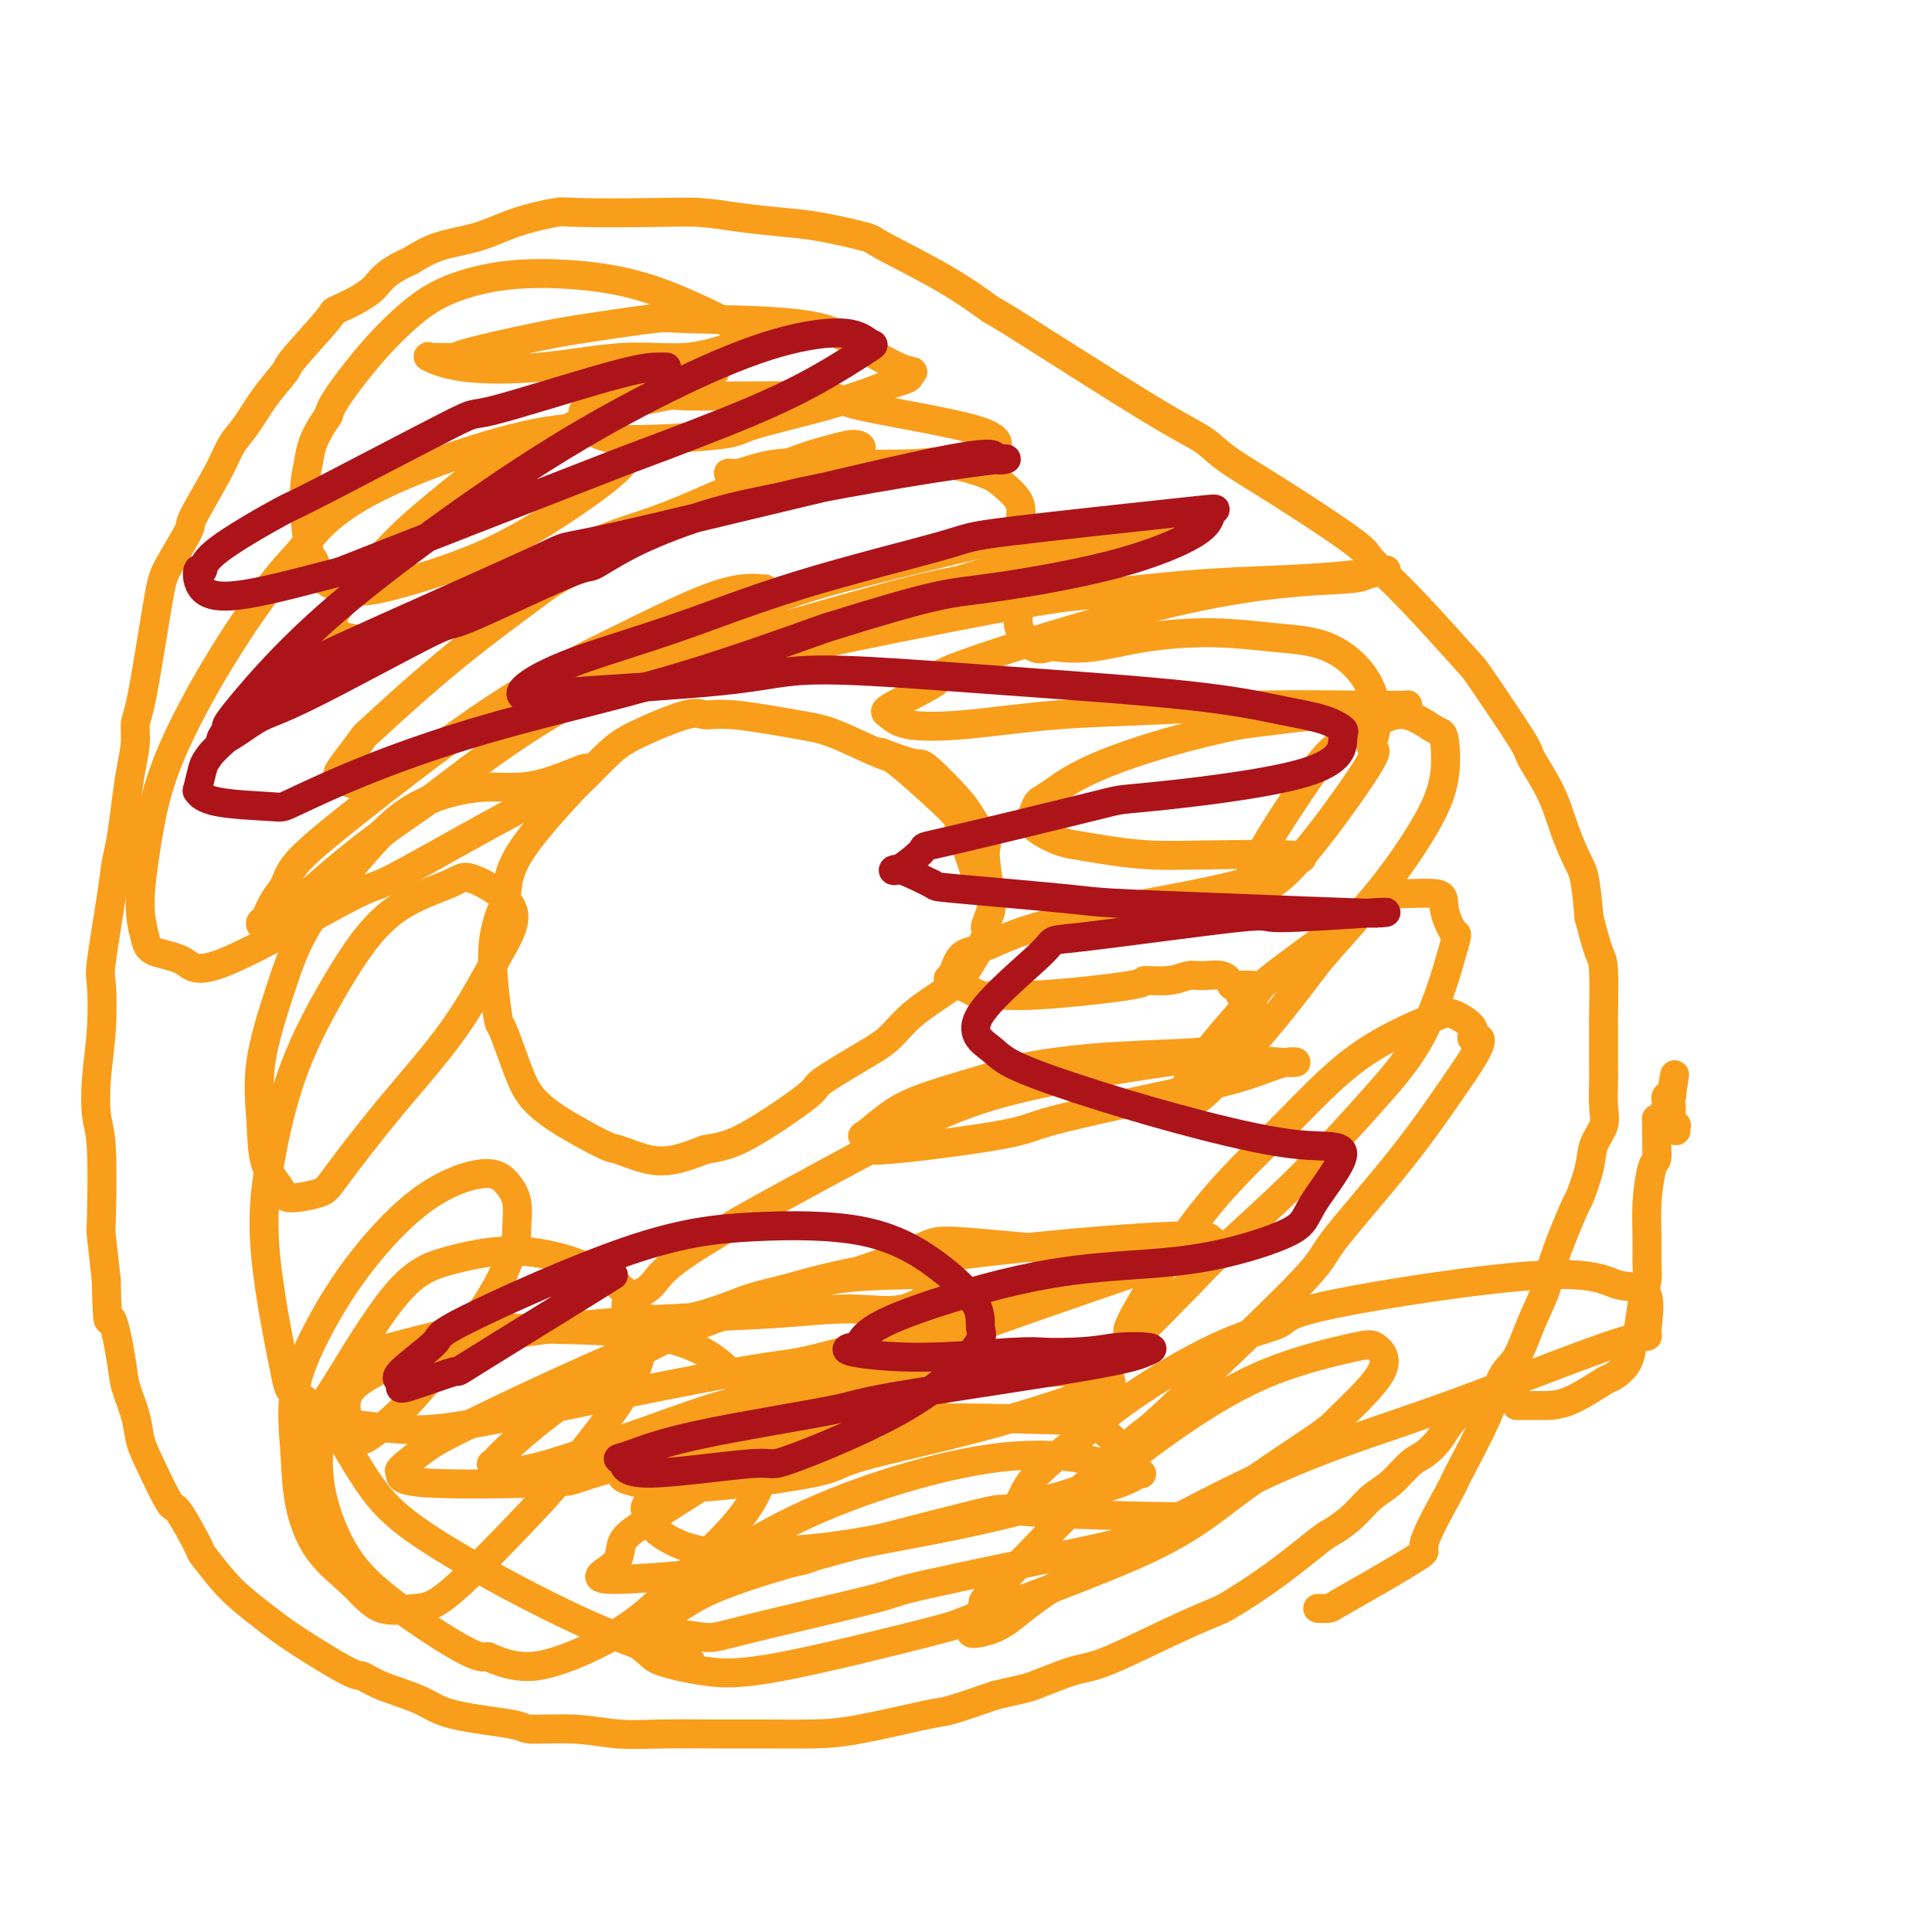 <svg viewBox='0 0 400 400' version='1.1' xmlns='http://www.w3.org/2000/svg' xmlns:xlink='http://www.w3.org/1999/xlink'><g fill='none' stroke='#F99E1B' stroke-width='6' stroke-linecap='round' stroke-linejoin='round'><path d='M314,291c0.001,0.000 0.001,0.000 0,0c-0.001,-0.000 -0.004,-0.000 0,0c0.004,0.000 0.013,0.000 0,0c-0.013,-0.000 -0.049,-0.001 0,0c0.049,0.001 0.182,0.002 1,0c0.818,-0.002 2.321,-0.008 4,0c1.679,0.008 3.535,0.030 6,-1c2.465,-1.030 5.539,-3.112 7,-4c1.461,-0.888 1.308,-0.582 2,-1c0.692,-0.418 2.228,-1.561 3,-3c0.772,-1.439 0.781,-3.173 1,-4c0.219,-0.827 0.647,-0.747 1,-2c0.353,-1.253 0.630,-3.840 1,-6c0.370,-2.160 0.834,-3.892 1,-5c0.166,-1.108 0.034,-1.591 0,-3c-0.034,-1.409 0.029,-3.743 0,-6c-0.029,-2.257 -0.151,-4.438 0,-7c0.151,-2.562 0.576,-5.505 1,-7c0.424,-1.495 0.849,-1.541 1,-2c0.151,-0.459 0.030,-1.331 0,-3c-0.030,-1.669 0.031,-4.135 0,-5c-0.031,-0.865 -0.153,-0.131 0,0c0.153,0.131 0.581,-0.343 1,-1c0.419,-0.657 0.830,-1.496 1,-2c0.170,-0.504 0.098,-0.671 0,-1c-0.098,-0.329 -0.222,-0.820 0,-1c0.222,-0.180 0.791,-0.048 1,0c0.209,0.048 0.060,0.014 0,0c-0.060,-0.014 -0.030,-0.007 0,0'/><path d='M346,227c1.392,-8.618 0.373,-2.664 0,0c-0.373,2.664 -0.101,2.037 0,2c0.101,-0.037 0.031,0.516 0,1c-0.031,0.484 -0.022,0.899 0,1c0.022,0.101 0.059,-0.113 0,0c-0.059,0.113 -0.212,0.552 0,1c0.212,0.448 0.789,0.905 1,1c0.211,0.095 0.057,-0.170 0,0c-0.057,0.170 -0.015,0.777 0,1c0.015,0.223 0.004,0.064 0,0c-0.004,-0.064 -0.002,-0.032 0,0'/><path d='M273,333c0.004,0.000 0.008,0.000 0,0c-0.008,-0.000 -0.027,-0.001 0,0c0.027,0.001 0.100,0.005 0,0c-0.100,-0.005 -0.375,-0.020 0,0c0.375,0.020 1.398,0.074 2,0c0.602,-0.074 0.782,-0.277 2,-1c1.218,-0.723 3.473,-1.967 7,-4c3.527,-2.033 8.324,-4.856 10,-6c1.676,-1.144 0.230,-0.610 1,-3c0.770,-2.390 3.756,-7.704 5,-10c1.244,-2.296 0.744,-1.574 2,-4c1.256,-2.426 4.266,-7.999 6,-12c1.734,-4.001 2.191,-6.430 3,-8c0.809,-1.570 1.968,-2.282 3,-4c1.032,-1.718 1.935,-4.441 3,-7c1.065,-2.559 2.293,-4.953 3,-7c0.707,-2.047 0.895,-3.748 2,-7c1.105,-3.252 3.127,-8.057 4,-10c0.873,-1.943 0.598,-1.025 1,-2c0.402,-0.975 1.481,-3.844 2,-6c0.519,-2.156 0.479,-3.600 1,-5c0.521,-1.400 1.604,-2.756 2,-4c0.396,-1.244 0.106,-2.378 0,-4c-0.106,-1.622 -0.028,-3.734 0,-5c0.028,-1.266 0.005,-1.686 0,-4c-0.005,-2.314 0.007,-6.521 0,-8c-0.007,-1.479 -0.033,-0.232 0,-2c0.033,-1.768 0.124,-6.553 0,-9c-0.124,-2.447 -0.464,-2.556 -1,-4c-0.536,-1.444 -1.268,-4.222 -2,-7'/><path d='M329,190c-0.766,-8.819 -1.182,-9.368 -2,-11c-0.818,-1.632 -2.037,-4.347 -3,-7c-0.963,-2.653 -1.668,-5.244 -3,-8c-1.332,-2.756 -3.291,-5.676 -4,-7c-0.709,-1.324 -0.170,-1.051 -2,-4c-1.830,-2.949 -6.030,-9.119 -8,-12c-1.970,-2.881 -1.709,-2.474 -4,-5c-2.291,-2.526 -7.134,-7.985 -11,-12c-3.866,-4.015 -6.755,-6.587 -8,-8c-1.245,-1.413 -0.846,-1.667 -4,-4c-3.154,-2.333 -9.860,-6.747 -15,-10c-5.140,-3.253 -8.713,-5.347 -11,-7c-2.287,-1.653 -3.289,-2.865 -5,-4c-1.711,-1.135 -4.130,-2.192 -12,-7c-7.870,-4.808 -21.191,-13.367 -27,-17c-5.809,-3.633 -4.106,-2.339 -5,-3c-0.894,-0.661 -4.384,-3.276 -9,-6c-4.616,-2.724 -10.357,-5.556 -13,-7c-2.643,-1.444 -2.189,-1.501 -4,-2c-1.811,-0.499 -5.888,-1.440 -9,-2c-3.112,-0.560 -5.258,-0.738 -8,-1c-2.742,-0.262 -6.081,-0.607 -9,-1c-2.919,-0.393 -5.419,-0.832 -8,-1c-2.581,-0.168 -5.243,-0.063 -10,0c-4.757,0.063 -11.608,0.085 -15,0c-3.392,-0.085 -3.326,-0.277 -5,0c-1.674,0.277 -5.088,1.023 -8,2c-2.912,0.977 -5.323,2.186 -8,3c-2.677,0.814 -5.622,1.233 -8,2c-2.378,0.767 -4.189,1.884 -6,3'/><path d='M85,54c-6.032,2.663 -6.110,4.321 -8,6c-1.890,1.679 -5.590,3.378 -7,4c-1.410,0.622 -0.530,0.169 -2,2c-1.470,1.831 -5.289,5.948 -7,8c-1.711,2.052 -1.312,2.038 -2,3c-0.688,0.962 -2.462,2.899 -4,5c-1.538,2.101 -2.839,4.364 -4,6c-1.161,1.636 -2.181,2.643 -3,4c-0.819,1.357 -1.437,3.063 -3,6c-1.563,2.937 -4.071,7.105 -5,9c-0.929,1.895 -0.280,1.515 -1,3c-0.720,1.485 -2.810,4.833 -4,7c-1.190,2.167 -1.481,3.151 -2,6c-0.519,2.849 -1.266,7.561 -2,12c-0.734,4.439 -1.453,8.603 -2,11c-0.547,2.397 -0.920,3.025 -1,4c-0.080,0.975 0.133,2.297 0,4c-0.133,1.703 -0.612,3.787 -1,6c-0.388,2.213 -0.686,4.554 -1,7c-0.314,2.446 -0.645,4.996 -1,7c-0.355,2.004 -0.735,3.463 -1,5c-0.265,1.537 -0.414,3.153 -1,7c-0.586,3.847 -1.608,9.926 -2,13c-0.392,3.074 -0.154,3.144 0,5c0.154,1.856 0.224,5.497 0,9c-0.224,3.503 -0.740,6.869 -1,10c-0.260,3.131 -0.263,6.027 0,8c0.263,1.973 0.792,3.024 1,7c0.208,3.976 0.094,10.878 0,14c-0.094,3.122 -0.170,2.463 0,4c0.170,1.537 0.585,5.268 1,9'/><path d='M22,265c0.268,11.613 0.439,7.646 1,8c0.561,0.354 1.513,5.030 2,8c0.487,2.970 0.509,4.234 1,6c0.491,1.766 1.452,4.036 2,6c0.548,1.964 0.684,3.624 1,5c0.316,1.376 0.814,2.470 2,5c1.186,2.530 3.062,6.497 4,8c0.938,1.503 0.938,0.540 2,2c1.062,1.460 3.185,5.341 4,7c0.815,1.659 0.323,1.095 1,2c0.677,0.905 2.525,3.280 4,5c1.475,1.720 2.579,2.785 4,4c1.421,1.215 3.159,2.579 5,4c1.841,1.421 3.784,2.897 7,5c3.216,2.103 7.706,4.832 10,6c2.294,1.168 2.391,0.775 3,1c0.609,0.225 1.729,1.070 4,2c2.271,0.930 5.693,1.947 8,3c2.307,1.053 3.499,2.142 7,3c3.501,0.858 9.309,1.484 12,2c2.691,0.516 2.264,0.923 4,1c1.736,0.077 5.636,-0.176 9,0c3.364,0.176 6.193,0.779 9,1c2.807,0.221 5.592,0.058 9,0c3.408,-0.058 7.439,-0.012 11,0c3.561,0.012 6.654,-0.009 10,0c3.346,0.009 6.946,0.046 10,0c3.054,-0.046 5.561,-0.177 10,-1c4.439,-0.823 10.811,-2.337 14,-3c3.189,-0.663 3.197,-0.475 5,-1c1.803,-0.525 5.402,-1.762 9,-3'/><path d='M206,351c5.725,-1.365 6.038,-1.276 8,-2c1.962,-0.724 5.574,-2.260 8,-3c2.426,-0.740 3.667,-0.683 7,-2c3.333,-1.317 8.760,-4.006 13,-6c4.240,-1.994 7.294,-3.292 9,-4c1.706,-0.708 2.063,-0.824 4,-2c1.937,-1.176 5.456,-3.410 9,-6c3.544,-2.590 7.115,-5.535 9,-7c1.885,-1.465 2.083,-1.450 3,-2c0.917,-0.550 2.552,-1.665 4,-3c1.448,-1.335 2.710,-2.888 4,-4c1.290,-1.112 2.610,-1.781 4,-3c1.390,-1.219 2.850,-2.987 4,-4c1.150,-1.013 1.990,-1.270 3,-2c1.010,-0.730 2.191,-1.933 3,-3c0.809,-1.067 1.248,-1.997 2,-3c0.752,-1.003 1.818,-2.078 3,-3c1.182,-0.922 2.481,-1.692 3,-2c0.519,-0.308 0.260,-0.154 0,0'/><path d='M202,181c-0.087,-0.254 -0.175,-0.507 0,0c0.175,0.507 0.611,1.775 0,0c-0.611,-1.775 -2.269,-6.591 -3,-9c-0.731,-2.409 -0.537,-2.410 -1,-3c-0.463,-0.590 -1.585,-1.767 -4,-4c-2.415,-2.233 -6.123,-5.520 -8,-7c-1.877,-1.480 -1.924,-1.152 -4,-2c-2.076,-0.848 -6.180,-2.872 -9,-4c-2.820,-1.128 -4.354,-1.362 -8,-2c-3.646,-0.638 -9.404,-1.681 -13,-2c-3.596,-0.319 -5.031,0.087 -6,0c-0.969,-0.087 -1.473,-0.667 -4,0c-2.527,0.667 -7.076,2.581 -10,4c-2.924,1.419 -4.223,2.344 -6,4c-1.777,1.656 -4.033,4.043 -5,5c-0.967,0.957 -0.646,0.484 -3,3c-2.354,2.516 -7.384,8.021 -10,12c-2.616,3.979 -2.819,6.433 -3,8c-0.181,1.567 -0.340,2.249 -1,4c-0.660,1.751 -1.819,4.572 -2,9c-0.181,4.428 0.617,10.465 1,13c0.383,2.535 0.352,1.570 1,3c0.648,1.430 1.977,5.257 3,8c1.023,2.743 1.742,4.402 3,6c1.258,1.598 3.055,3.133 6,5c2.945,1.867 7.038,4.064 9,5c1.962,0.936 1.794,0.612 3,1c1.206,0.388 3.786,1.489 6,2c2.214,0.511 4.061,0.432 6,0c1.939,-0.432 3.969,-1.216 6,-2'/><path d='M146,238c3.186,-0.534 5.153,-0.868 9,-3c3.847,-2.132 9.576,-6.060 12,-8c2.424,-1.940 1.545,-1.892 3,-3c1.455,-1.108 5.245,-3.373 8,-5c2.755,-1.627 4.477,-2.615 6,-4c1.523,-1.385 2.848,-3.167 5,-5c2.152,-1.833 5.130,-3.716 7,-5c1.870,-1.284 2.632,-1.970 4,-4c1.368,-2.030 3.343,-5.406 4,-7c0.657,-1.594 -0.003,-1.407 0,-2c0.003,-0.593 0.671,-1.965 1,-3c0.329,-1.035 0.321,-1.733 0,-4c-0.321,-2.267 -0.955,-6.104 -1,-8c-0.045,-1.896 0.498,-1.851 0,-3c-0.498,-1.149 -2.036,-3.492 -3,-5c-0.964,-1.508 -1.352,-2.180 -3,-4c-1.648,-1.820 -4.555,-4.787 -6,-6c-1.445,-1.213 -1.427,-0.673 -3,-1c-1.573,-0.327 -4.735,-1.522 -6,-2c-1.265,-0.478 -0.632,-0.239 0,0'/><path d='M148,77c0.009,-0.011 0.018,-0.022 0,0c-0.018,0.022 -0.064,0.077 0,0c0.064,-0.077 0.237,-0.285 -1,0c-1.237,0.285 -3.885,1.063 -7,2c-3.115,0.937 -6.696,2.031 -13,5c-6.304,2.969 -15.330,7.812 -20,10c-4.670,2.188 -4.985,1.720 -7,3c-2.015,1.280 -5.731,4.306 -9,7c-3.269,2.694 -6.091,5.054 -9,8c-2.909,2.946 -5.906,6.477 -8,9c-2.094,2.523 -3.286,4.038 -4,5c-0.714,0.962 -0.951,1.371 -1,2c-0.049,0.629 0.092,1.479 0,2c-0.092,0.521 -0.415,0.713 0,1c0.415,0.287 1.568,0.669 3,1c1.432,0.331 3.144,0.613 6,0c2.856,-0.613 6.858,-2.120 11,-4c4.142,-1.880 8.426,-4.134 13,-6c4.574,-1.866 9.437,-3.344 13,-5c3.563,-1.656 5.824,-3.491 9,-5c3.176,-1.509 7.267,-2.691 11,-4c3.733,-1.309 7.107,-2.746 10,-4c2.893,-1.254 5.306,-2.326 10,-4c4.694,-1.674 11.668,-3.950 15,-5c3.332,-1.050 3.021,-0.875 4,-1c0.979,-0.125 3.249,-0.550 4,-1c0.751,-0.450 -0.015,-0.925 -1,-1c-0.985,-0.075 -2.188,0.249 -5,1c-2.812,0.751 -7.232,1.929 -16,6c-8.768,4.071 -21.884,11.036 -35,18'/><path d='M121,117c-6.898,3.573 -6.642,3.506 -10,6c-3.358,2.494 -10.329,7.550 -17,13c-6.671,5.450 -13.041,11.292 -16,14c-2.959,2.708 -2.507,2.280 -3,3c-0.493,0.720 -1.932,2.588 -3,4c-1.068,1.412 -1.765,2.367 -2,3c-0.235,0.633 -0.007,0.942 0,1c0.007,0.058 -0.208,-0.135 0,0c0.208,0.135 0.837,0.599 2,1c1.163,0.401 2.859,0.740 5,0c2.141,-0.740 4.727,-2.558 9,-5c4.273,-2.442 10.233,-5.507 13,-7c2.767,-1.493 2.341,-1.415 7,-4c4.659,-2.585 14.403,-7.834 21,-11c6.597,-3.166 10.046,-4.250 12,-5c1.954,-0.750 2.413,-1.168 5,-2c2.587,-0.832 7.300,-2.078 9,-3c1.700,-0.922 0.385,-1.518 1,-2c0.615,-0.482 3.160,-0.849 4,-1c0.840,-0.151 -0.026,-0.085 0,0c0.026,0.085 0.943,0.190 0,0c-0.943,-0.190 -3.747,-0.676 -9,1c-5.253,1.676 -12.955,5.515 -18,8c-5.045,2.485 -7.432,3.616 -12,6c-4.568,2.384 -11.317,6.021 -20,12c-8.683,5.979 -19.299,14.300 -24,18c-4.701,3.700 -3.486,2.779 -5,4c-1.514,1.221 -5.756,4.585 -8,7c-2.244,2.415 -2.489,3.881 -3,5c-0.511,1.119 -1.289,1.891 -2,3c-0.711,1.109 -1.356,2.554 -2,4'/><path d='M55,190c-1.312,2.083 -1.093,1.292 -1,1c0.093,-0.292 0.059,-0.083 0,0c-0.059,0.083 -0.144,0.041 0,0c0.144,-0.041 0.515,-0.080 1,0c0.485,0.080 1.083,0.280 4,-2c2.917,-2.280 8.155,-7.039 13,-11c4.845,-3.961 9.299,-7.124 12,-9c2.701,-1.876 3.649,-2.465 7,-5c3.351,-2.535 9.104,-7.015 15,-11c5.896,-3.985 11.933,-7.476 18,-11c6.067,-3.524 12.163,-7.082 18,-10c5.837,-2.918 11.415,-5.198 16,-7c4.585,-1.802 8.177,-3.128 15,-5c6.823,-1.872 16.876,-4.291 24,-6c7.124,-1.709 11.320,-2.708 14,-3c2.680,-0.292 3.845,0.122 7,0c3.155,-0.122 8.299,-0.779 12,-1c3.701,-0.221 5.958,-0.006 8,0c2.042,0.006 3.869,-0.196 5,0c1.131,0.196 1.565,0.789 2,1c0.435,0.211 0.870,0.041 1,0c0.130,-0.041 -0.045,0.048 0,0c0.045,-0.048 0.311,-0.234 0,0c-0.311,0.234 -1.200,0.888 -8,2c-6.800,1.112 -19.511,2.681 -27,4c-7.489,1.319 -9.755,2.389 -12,3c-2.245,0.611 -4.469,0.763 -13,3c-8.531,2.237 -23.369,6.558 -32,9c-8.631,2.442 -11.054,3.004 -14,4c-2.946,0.996 -6.413,2.428 -8,3c-1.587,0.572 -1.293,0.286 -1,0'/><path d='M131,139c-8.335,2.480 -1.674,0.681 0,0c1.674,-0.681 -1.641,-0.242 1,0c2.641,0.242 11.236,0.287 15,0c3.764,-0.287 2.696,-0.907 11,-3c8.304,-2.093 25.979,-5.660 38,-8c12.021,-2.340 18.389,-3.453 22,-4c3.611,-0.547 4.465,-0.529 9,-1c4.535,-0.471 12.752,-1.430 20,-2c7.248,-0.570 13.526,-0.752 19,-1c5.474,-0.248 10.144,-0.561 14,-1c3.856,-0.439 6.898,-1.003 7,-1c0.102,0.003 -2.737,0.574 -4,1c-1.263,0.426 -0.949,0.706 -6,1c-5.051,0.294 -15.467,0.603 -31,4c-15.533,3.397 -36.183,9.884 -45,13c-8.817,3.116 -5.800,2.861 -7,4c-1.200,1.139 -6.618,3.671 -9,5c-2.382,1.329 -1.727,1.453 -1,2c0.727,0.547 1.526,1.516 4,2c2.474,0.484 6.624,0.484 12,0c5.376,-0.484 11.978,-1.450 19,-2c7.022,-0.550 14.463,-0.683 21,-1c6.537,-0.317 12.171,-0.818 20,-1c7.829,-0.182 17.853,-0.046 23,0c5.147,0.046 5.418,0.000 6,0c0.582,-0.000 1.476,0.044 2,0c0.524,-0.044 0.676,-0.177 0,0c-0.676,0.177 -2.182,0.663 -5,1c-2.818,0.337 -6.948,0.525 -12,1c-5.052,0.475 -11.026,1.238 -17,2'/><path d='M257,150c-10.671,2.093 -21.347,5.326 -28,8c-6.653,2.674 -9.283,4.790 -11,6c-1.717,1.210 -2.519,1.514 -3,2c-0.481,0.486 -0.639,1.152 -1,2c-0.361,0.848 -0.926,1.877 0,3c0.926,1.123 3.341,2.340 5,3c1.659,0.660 2.562,0.765 4,1c1.438,0.235 3.413,0.602 6,1c2.587,0.398 5.788,0.827 9,1c3.212,0.173 6.437,0.090 12,0c5.563,-0.090 13.465,-0.185 17,0c3.535,0.185 2.704,0.652 2,1c-0.704,0.348 -1.282,0.577 -2,1c-0.718,0.423 -1.575,1.041 -4,2c-2.425,0.959 -6.417,2.258 -15,4c-8.583,1.742 -21.755,3.928 -30,6c-8.245,2.072 -11.562,4.031 -14,5c-2.438,0.969 -3.999,0.949 -5,2c-1.001,1.051 -1.444,3.173 -2,4c-0.556,0.827 -1.225,0.359 0,1c1.225,0.641 4.345,2.392 6,3c1.655,0.608 1.846,0.073 3,0c1.154,-0.073 3.271,0.316 9,0c5.729,-0.316 15.070,-1.338 19,-2c3.930,-0.662 2.450,-0.963 3,-1c0.550,-0.037 3.131,0.192 5,0c1.869,-0.192 3.027,-0.804 4,-1c0.973,-0.196 1.762,0.024 3,0c1.238,-0.024 2.925,-0.293 4,0c1.075,0.293 1.537,1.146 2,2'/><path d='M255,204c8.396,-0.211 3.386,0.262 2,1c-1.386,0.738 0.851,1.742 2,3c1.149,1.258 1.210,2.770 1,4c-0.210,1.230 -0.693,2.178 -2,3c-1.307,0.822 -3.440,1.517 -5,2c-1.560,0.483 -2.548,0.754 -7,1c-4.452,0.246 -12.370,0.465 -19,1c-6.630,0.535 -11.974,1.384 -15,2c-3.026,0.616 -3.736,0.997 -7,2c-3.264,1.003 -9.084,2.629 -13,4c-3.916,1.371 -5.928,2.489 -8,4c-2.072,1.511 -4.205,3.415 -5,4c-0.795,0.585 -0.251,-0.148 0,0c0.251,0.148 0.208,1.176 0,2c-0.208,0.824 -0.583,1.442 5,1c5.583,-0.442 17.122,-1.944 23,-3c5.878,-1.056 6.094,-1.665 11,-3c4.906,-1.335 14.502,-3.394 22,-5c7.498,-1.606 12.899,-2.758 17,-4c4.101,-1.242 6.903,-2.574 9,-3c2.097,-0.426 3.489,0.053 1,0c-2.489,-0.053 -8.860,-0.639 -12,-1c-3.140,-0.361 -3.049,-0.499 -7,0c-3.951,0.499 -11.942,1.634 -20,3c-8.058,1.366 -16.182,2.962 -23,5c-6.818,2.038 -12.329,4.517 -21,9c-8.671,4.483 -20.500,10.969 -26,14c-5.500,3.031 -4.670,2.606 -7,4c-2.330,1.394 -7.820,4.606 -11,7c-3.180,2.394 -4.052,3.970 -5,5c-0.948,1.030 -1.974,1.515 -3,2'/><path d='M132,268c-4.224,3.129 -1.784,1.953 -1,2c0.784,0.047 -0.087,1.318 0,2c0.087,0.682 1.133,0.775 3,1c1.867,0.225 4.553,0.582 8,0c3.447,-0.582 7.653,-2.104 10,-3c2.347,-0.896 2.835,-1.165 6,-2c3.165,-0.835 9.007,-2.234 14,-3c4.993,-0.766 9.137,-0.898 13,-1c3.863,-0.102 7.444,-0.176 9,0c1.556,0.176 1.088,0.600 1,1c-0.088,0.400 0.204,0.775 -1,2c-1.204,1.225 -3.905,3.299 -7,4c-3.095,0.701 -6.583,0.027 -11,0c-4.417,-0.027 -9.761,0.593 -16,1c-6.239,0.407 -13.371,0.603 -21,1c-7.629,0.397 -15.753,0.996 -24,2c-8.247,1.004 -16.617,2.411 -23,4c-6.383,1.589 -10.778,3.358 -14,5c-3.222,1.642 -5.271,3.156 -6,5c-0.729,1.844 -0.137,4.016 0,5c0.137,0.984 -0.179,0.779 2,1c2.179,0.221 6.855,0.870 11,1c4.145,0.130 7.759,-0.257 17,-2c9.241,-1.743 24.108,-4.842 35,-7c10.892,-2.158 17.808,-3.375 22,-4c4.192,-0.625 5.660,-0.657 11,-2c5.340,-1.343 14.552,-3.995 22,-6c7.448,-2.005 13.130,-3.362 19,-5c5.870,-1.638 11.926,-3.556 16,-5c4.074,-1.444 6.164,-2.412 7,-3c0.836,-0.588 0.418,-0.794 0,-1'/><path d='M234,261c10.006,-3.410 3.021,-1.934 -7,-2c-10.021,-0.066 -23.077,-1.674 -29,-2c-5.923,-0.326 -4.713,0.628 -14,4c-9.287,3.372 -29.070,9.160 -41,14c-11.930,4.840 -16.007,8.732 -19,11c-2.993,2.268 -4.902,2.911 -8,5c-3.098,2.089 -7.384,5.623 -10,8c-2.616,2.377 -3.563,3.596 -4,4c-0.437,0.404 -0.365,-0.007 0,0c0.365,0.007 1.022,0.433 2,1c0.978,0.567 2.277,1.274 10,-1c7.723,-2.274 21.869,-7.528 29,-10c7.131,-2.472 7.247,-2.163 14,-4c6.753,-1.837 20.142,-5.821 30,-9c9.858,-3.179 16.185,-5.554 26,-9c9.815,-3.446 23.118,-7.964 29,-10c5.882,-2.036 4.342,-1.589 5,-2c0.658,-0.411 3.512,-1.680 4,-2c0.488,-0.320 -1.390,0.311 -1,0c0.390,-0.311 3.048,-1.562 -9,-1c-12.048,0.562 -38.804,2.939 -57,6c-18.196,3.061 -27.833,6.807 -38,11c-10.167,4.193 -20.863,8.834 -30,13c-9.137,4.166 -16.716,7.856 -21,10c-4.284,2.144 -5.272,2.743 -7,4c-1.728,1.257 -4.197,3.173 -5,4c-0.803,0.827 0.061,0.567 0,1c-0.061,0.433 -1.047,1.559 5,2c6.047,0.441 19.128,0.196 25,0c5.872,-0.196 4.535,-0.342 10,-2c5.465,-1.658 17.733,-4.829 30,-8'/><path d='M153,297c10.342,-3.007 16.197,-5.523 20,-7c3.803,-1.477 5.555,-1.915 10,-3c4.445,-1.085 11.582,-2.818 16,-4c4.418,-1.182 6.118,-1.813 7,-2c0.882,-0.187 0.946,0.072 1,0c0.054,-0.072 0.096,-0.473 0,0c-0.096,0.473 -0.332,1.819 -5,4c-4.668,2.181 -13.770,5.196 -22,7c-8.230,1.804 -15.590,2.395 -20,3c-4.410,0.605 -5.870,1.222 -10,2c-4.130,0.778 -10.930,1.717 -15,3c-4.070,1.283 -5.408,2.909 -6,4c-0.592,1.091 -0.436,1.648 0,2c0.436,0.352 1.154,0.500 3,1c1.846,0.500 4.819,1.352 12,1c7.181,-0.352 18.568,-1.909 24,-3c5.432,-1.091 4.909,-1.718 9,-3c4.091,-1.282 12.795,-3.220 20,-5c7.205,-1.780 12.910,-3.401 18,-5c5.090,-1.599 9.567,-3.175 12,-4c2.433,-0.825 2.824,-0.898 3,-1c0.176,-0.102 0.138,-0.233 0,-1c-0.138,-0.767 -0.375,-2.170 -9,-2c-8.625,0.170 -25.637,1.914 -34,3c-8.363,1.086 -8.075,1.513 -13,3c-4.925,1.487 -15.061,4.035 -23,8c-7.939,3.965 -13.680,9.347 -16,12c-2.320,2.653 -1.220,2.577 -1,3c0.220,0.423 -0.441,1.345 1,3c1.441,1.655 4.983,4.044 10,5c5.017,0.956 11.508,0.478 18,0'/><path d='M163,321c6.130,-0.312 12.456,-1.093 22,-3c9.544,-1.907 22.307,-4.939 30,-7c7.693,-2.061 10.315,-3.150 12,-4c1.685,-0.850 2.433,-1.462 4,-2c1.567,-0.538 3.953,-1.003 3,-3c-0.953,-1.997 -5.245,-5.527 -7,-7c-1.755,-1.473 -0.974,-0.887 -8,-1c-7.026,-0.113 -21.859,-0.923 -33,0c-11.141,0.923 -18.589,3.579 -23,5c-4.411,1.421 -5.784,1.606 -10,4c-4.216,2.394 -11.273,6.996 -16,10c-4.727,3.004 -7.122,4.409 -8,6c-0.878,1.591 -0.239,3.368 -2,5c-1.761,1.632 -5.921,3.119 1,3c6.921,-0.119 24.922,-1.845 33,-3c8.078,-1.155 6.234,-1.740 11,-3c4.766,-1.260 16.142,-3.197 25,-5c8.858,-1.803 15.197,-3.474 21,-5c5.803,-1.526 11.069,-2.907 14,-4c2.931,-1.093 3.526,-1.899 4,-2c0.474,-0.101 0.826,0.502 -1,0c-1.826,-0.502 -5.831,-2.111 -11,-3c-5.169,-0.889 -11.500,-1.059 -19,0c-7.500,1.059 -16.167,3.348 -24,6c-7.833,2.652 -14.832,5.666 -21,9c-6.168,3.334 -11.503,6.987 -15,10c-3.497,3.013 -5.154,5.385 -6,7c-0.846,1.615 -0.882,2.473 -1,3c-0.118,0.527 -0.320,0.722 1,1c1.320,0.278 4.160,0.639 7,1'/><path d='M146,339c2.027,0.201 3.093,-0.298 10,-2c6.907,-1.702 19.653,-4.609 25,-6c5.347,-1.391 3.295,-1.266 11,-3c7.705,-1.734 25.168,-5.325 33,-7c7.832,-1.675 6.035,-1.432 8,-2c1.965,-0.568 7.694,-1.948 10,-3c2.306,-1.052 1.191,-1.778 2,-2c0.809,-0.222 3.543,0.059 -3,0c-6.543,-0.059 -22.361,-0.456 -29,-1c-6.639,-0.544 -4.097,-1.233 -13,1c-8.903,2.233 -29.251,7.389 -41,11c-11.749,3.611 -14.899,5.677 -17,7c-2.101,1.323 -3.154,1.902 -5,3c-1.846,1.098 -4.485,2.714 -5,4c-0.515,1.286 1.094,2.242 2,3c0.906,0.758 1.108,1.316 3,2c1.892,0.684 5.474,1.492 9,2c3.526,0.508 6.996,0.715 16,-1c9.004,-1.715 23.544,-5.352 30,-7c6.456,-1.648 4.829,-1.307 12,-4c7.171,-2.693 23.139,-8.421 33,-13c9.861,-4.579 13.613,-8.008 19,-12c5.387,-3.992 12.408,-8.547 16,-11c3.592,-2.453 3.754,-2.803 6,-5c2.246,-2.197 6.577,-6.239 8,-9c1.423,-2.761 -0.063,-4.240 -1,-5c-0.937,-0.760 -1.326,-0.800 -5,0c-3.674,0.800 -10.634,2.441 -17,5c-6.366,2.559 -12.137,6.035 -18,10c-5.863,3.965 -11.818,8.419 -18,14c-6.182,5.581 -12.591,12.291 -19,19'/><path d='M208,327c-6.447,6.007 -4.063,4.525 -4,5c0.063,0.475 -2.193,2.909 -3,4c-0.807,1.091 -0.164,0.841 0,1c0.164,0.159 -0.152,0.726 0,1c0.152,0.274 0.774,0.253 2,0c1.226,-0.253 3.058,-0.740 5,-2c1.942,-1.260 3.993,-3.293 8,-6c4.007,-2.707 9.969,-6.087 19,-11c9.031,-4.913 21.132,-11.360 32,-16c10.868,-4.640 20.502,-7.475 33,-12c12.498,-4.525 27.859,-10.742 35,-13c7.141,-2.258 6.063,-0.558 6,-2c-0.063,-1.442 0.890,-6.027 0,-8c-0.890,-1.973 -3.624,-1.334 -6,-2c-2.376,-0.666 -4.395,-2.636 -16,-2c-11.605,0.636 -32.795,3.878 -43,6c-10.205,2.122 -9.424,3.122 -11,4c-1.576,0.878 -5.510,1.633 -11,4c-5.490,2.367 -12.536,6.346 -18,10c-5.464,3.654 -9.346,6.981 -13,10c-3.654,3.019 -7.080,5.729 -9,8c-1.920,2.271 -2.332,4.104 -3,5c-0.668,0.896 -1.590,0.855 0,1c1.590,0.145 5.692,0.477 7,1c1.308,0.523 -0.179,1.238 3,-2c3.179,-3.238 11.024,-10.430 14,-13c2.976,-2.570 1.085,-0.517 7,-6c5.915,-5.483 19.637,-18.501 26,-25c6.363,-6.499 5.367,-6.481 8,-10c2.633,-3.519 8.895,-10.577 14,-17c5.105,-6.423 9.052,-12.212 13,-18'/><path d='M303,222c5.811,-8.473 2.837,-7.156 2,-7c-0.837,0.156 0.461,-0.849 0,-2c-0.461,-1.151 -2.680,-2.448 -4,-3c-1.320,-0.552 -1.739,-0.361 -5,1c-3.261,1.361 -9.363,3.890 -15,8c-5.637,4.110 -10.808,9.799 -16,15c-5.192,5.201 -10.404,9.912 -16,17c-5.596,7.088 -11.577,16.551 -14,21c-2.423,4.449 -1.288,3.882 -1,4c0.288,0.118 -0.271,0.920 -1,2c-0.729,1.080 -1.627,2.437 1,0c2.627,-2.437 8.781,-8.667 12,-12c3.219,-3.333 3.504,-3.767 7,-7c3.496,-3.233 10.203,-9.265 16,-15c5.797,-5.735 10.684,-11.174 15,-16c4.316,-4.826 8.062,-9.038 11,-15c2.938,-5.962 5.068,-13.673 6,-17c0.932,-3.327 0.667,-2.270 0,-3c-0.667,-0.730 -1.735,-3.246 -2,-5c-0.265,-1.754 0.274,-2.745 -2,-3c-2.274,-0.255 -7.360,0.227 -9,0c-1.640,-0.227 0.167,-1.164 -4,2c-4.167,3.164 -14.306,10.428 -19,14c-4.694,3.572 -3.942,3.451 -6,6c-2.058,2.549 -6.927,7.767 -10,12c-3.073,4.233 -4.350,7.482 -5,9c-0.650,1.518 -0.674,1.304 0,1c0.674,-0.304 2.047,-0.700 3,-1c0.953,-0.300 1.487,-0.504 4,-3c2.513,-2.496 7.004,-7.285 11,-12c3.996,-4.715 7.498,-9.358 11,-14'/><path d='M273,199c5.866,-6.760 9.530,-10.659 13,-15c3.470,-4.341 6.744,-9.123 9,-13c2.256,-3.877 3.492,-6.849 4,-10c0.508,-3.151 0.287,-6.482 0,-8c-0.287,-1.518 -0.640,-1.223 -2,-2c-1.360,-0.777 -3.728,-2.627 -6,-3c-2.272,-0.373 -4.448,0.731 -7,2c-2.552,1.269 -5.480,2.704 -8,5c-2.520,2.296 -4.633,5.452 -7,9c-2.367,3.548 -4.987,7.487 -7,11c-2.013,3.513 -3.419,6.600 -4,8c-0.581,1.400 -0.336,1.114 0,1c0.336,-0.114 0.763,-0.056 2,0c1.237,0.056 3.282,0.111 8,-5c4.718,-5.111 12.108,-15.387 15,-20c2.892,-4.613 1.287,-3.564 1,-4c-0.287,-0.436 0.745,-2.356 1,-5c0.255,-2.644 -0.265,-6.013 -2,-9c-1.735,-2.987 -4.685,-5.592 -8,-7c-3.315,-1.408 -6.997,-1.621 -11,-2c-4.003,-0.379 -8.328,-0.926 -13,-1c-4.672,-0.074 -9.691,0.323 -14,1c-4.309,0.677 -7.908,1.633 -11,2c-3.092,0.367 -5.676,0.143 -7,0c-1.324,-0.143 -1.389,-0.207 -2,0c-0.611,0.207 -1.768,0.685 -3,0c-1.232,-0.685 -2.540,-2.534 -3,-4c-0.460,-1.466 -0.072,-2.547 0,-6c0.072,-3.453 -0.173,-9.276 0,-13c0.173,-3.724 0.764,-5.350 0,-7c-0.764,-1.650 -2.882,-3.325 -5,-5'/><path d='M206,99c-2.810,-1.451 -7.334,-2.577 -10,-3c-2.666,-0.423 -3.474,-0.141 -7,0c-3.526,0.141 -9.769,0.143 -15,0c-5.231,-0.143 -9.448,-0.431 -13,0c-3.552,0.431 -6.437,1.579 -8,2c-1.563,0.421 -1.804,0.114 -2,0c-0.196,-0.114 -0.346,-0.033 0,0c0.346,0.033 1.188,0.020 2,0c0.812,-0.020 1.595,-0.047 3,0c1.405,0.047 3.431,0.167 9,0c5.569,-0.167 14.681,-0.620 19,-1c4.319,-0.380 3.845,-0.687 6,-1c2.155,-0.313 6.938,-0.633 10,-1c3.062,-0.367 4.403,-0.782 5,-1c0.597,-0.218 0.451,-0.240 1,-1c0.549,-0.760 1.792,-2.258 -4,-4c-5.792,-1.742 -18.621,-3.728 -24,-5c-5.379,-1.272 -3.309,-1.830 -9,-2c-5.691,-0.170 -19.143,0.048 -25,0c-5.857,-0.048 -4.119,-0.364 -6,0c-1.881,0.364 -7.382,1.406 -11,2c-3.618,0.594 -5.354,0.740 -6,1c-0.646,0.260 -0.201,0.634 0,1c0.201,0.366 0.159,0.722 0,1c-0.159,0.278 -0.436,0.476 0,1c0.436,0.524 1.585,1.372 3,2c1.415,0.628 3.095,1.036 8,1c4.905,-0.036 13.037,-0.515 17,-1c3.963,-0.485 3.759,-0.977 7,-2c3.241,-1.023 9.926,-2.578 15,-4c5.074,-1.422 8.537,-2.711 12,-4'/><path d='M183,80c6.315,-1.938 5.101,-1.784 5,-2c-0.101,-0.216 0.911,-0.804 1,-1c0.089,-0.196 -0.746,-0.002 -3,-1c-2.254,-0.998 -5.927,-3.189 -9,-5c-3.073,-1.811 -5.545,-3.241 -12,-4c-6.455,-0.759 -16.894,-0.848 -22,-1c-5.106,-0.152 -4.881,-0.366 -8,0c-3.119,0.366 -9.582,1.313 -14,2c-4.418,0.687 -6.790,1.113 -11,2c-4.210,0.887 -10.256,2.236 -13,3c-2.744,0.764 -2.185,0.944 -3,1c-0.815,0.056 -3.003,-0.011 -4,0c-0.997,0.011 -0.803,0.100 -1,0c-0.197,-0.100 -0.783,-0.389 0,0c0.783,0.389 2.937,1.456 7,2c4.063,0.544 10.034,0.564 16,0c5.966,-0.564 11.926,-1.712 17,-2c5.074,-0.288 9.261,0.285 13,0c3.739,-0.285 7.031,-1.427 9,-2c1.969,-0.573 2.614,-0.577 3,-1c0.386,-0.423 0.513,-1.264 0,-2c-0.513,-0.736 -1.668,-1.366 -5,-3c-3.332,-1.634 -8.843,-4.271 -14,-6c-5.157,-1.729 -9.962,-2.550 -15,-3c-5.038,-0.450 -10.309,-0.528 -15,0c-4.691,0.528 -8.801,1.664 -12,3c-3.199,1.336 -5.486,2.874 -8,5c-2.514,2.126 -5.254,4.842 -8,8c-2.746,3.158 -5.499,6.760 -7,9c-1.501,2.240 -1.751,3.120 -2,4'/><path d='M68,86c-3.462,4.976 -3.618,6.916 -4,9c-0.382,2.084 -0.990,4.313 -1,8c-0.010,3.687 0.579,8.833 1,11c0.421,2.167 0.672,1.354 1,2c0.328,0.646 0.731,2.749 2,4c1.269,1.251 3.404,1.648 5,2c1.596,0.352 2.653,0.657 6,0c3.347,-0.657 8.983,-2.276 14,-4c5.017,-1.724 9.416,-3.554 14,-6c4.584,-2.446 9.352,-5.507 13,-8c3.648,-2.493 6.174,-4.417 8,-6c1.826,-1.583 2.952,-2.823 2,-5c-0.952,-2.177 -3.981,-5.291 -14,-4c-10.019,1.291 -27.026,6.985 -37,12c-9.974,5.015 -12.914,9.349 -15,12c-2.086,2.651 -3.318,3.617 -6,7c-2.682,3.383 -6.814,9.183 -11,16c-4.186,6.817 -8.425,14.652 -11,21c-2.575,6.348 -3.487,11.210 -4,14c-0.513,2.790 -0.629,3.508 -1,6c-0.371,2.492 -0.997,6.757 -1,10c-0.003,3.243 0.617,5.462 1,7c0.383,1.538 0.528,2.393 2,3c1.472,0.607 4.272,0.965 6,2c1.728,1.035 2.386,2.747 9,0c6.614,-2.747 19.184,-9.954 25,-13c5.816,-3.046 4.879,-1.930 9,-4c4.121,-2.070 13.302,-7.327 20,-11c6.698,-3.673 10.914,-5.764 13,-7c2.086,-1.236 2.043,-1.618 2,-2'/><path d='M116,162c10.593,-5.750 2.575,-1.625 -3,0c-5.575,1.625 -8.706,0.752 -13,1c-4.294,0.248 -9.750,1.618 -14,4c-4.250,2.382 -7.293,5.774 -11,10c-3.707,4.226 -8.078,9.284 -11,14c-2.922,4.716 -4.394,9.091 -6,14c-1.606,4.909 -3.346,10.353 -4,15c-0.654,4.647 -0.221,8.496 0,12c0.221,3.504 0.230,6.661 1,9c0.770,2.339 2.300,3.858 3,5c0.700,1.142 0.572,1.906 2,2c1.428,0.094 4.414,-0.481 6,-1c1.586,-0.519 1.771,-0.983 4,-4c2.229,-3.017 6.503,-8.589 11,-14c4.497,-5.411 9.217,-10.661 13,-16c3.783,-5.339 6.627,-10.767 9,-15c2.373,-4.233 4.274,-7.271 3,-10c-1.274,-2.729 -5.722,-5.149 -8,-6c-2.278,-0.851 -2.385,-0.133 -5,1c-2.615,1.133 -7.738,2.680 -12,6c-4.262,3.320 -7.663,8.412 -11,14c-3.337,5.588 -6.608,11.671 -9,18c-2.392,6.329 -3.903,12.902 -5,19c-1.097,6.098 -1.779,11.720 -1,20c0.779,8.280 3.020,19.218 4,24c0.980,4.782 0.699,3.409 3,5c2.301,1.591 7.186,6.144 10,8c2.814,1.856 3.558,1.013 5,0c1.442,-1.013 3.580,-2.196 8,-7c4.420,-4.804 11.120,-13.230 15,-19c3.880,-5.770 4.940,-8.885 6,-12'/><path d='M106,259c1.133,-2.739 0.967,-3.587 1,-5c0.033,-1.413 0.266,-3.392 0,-5c-0.266,-1.608 -1.031,-2.845 -2,-4c-0.969,-1.155 -2.141,-2.229 -5,-2c-2.859,0.229 -7.404,1.761 -12,5c-4.596,3.239 -9.244,8.186 -13,13c-3.756,4.814 -6.619,9.497 -9,14c-2.381,4.503 -4.280,8.828 -5,13c-0.720,4.172 -0.261,8.191 0,12c0.261,3.809 0.323,7.409 1,11c0.677,3.591 1.968,7.172 4,10c2.032,2.828 4.803,4.902 7,7c2.197,2.098 3.818,4.221 6,5c2.182,0.779 4.923,0.216 7,0c2.077,-0.216 3.490,-0.084 8,-4c4.510,-3.916 12.116,-11.879 16,-16c3.884,-4.121 4.047,-4.399 7,-8c2.953,-3.601 8.697,-10.525 12,-16c3.303,-5.475 4.166,-9.500 4,-13c-0.166,-3.500 -1.359,-6.473 -4,-9c-2.641,-2.527 -6.729,-4.606 -11,-6c-4.271,-1.394 -8.726,-2.103 -13,-2c-4.274,0.103 -8.367,1.017 -12,2c-3.633,0.983 -6.806,2.034 -11,7c-4.194,4.966 -9.410,13.848 -12,18c-2.590,4.152 -2.556,3.575 -3,6c-0.444,2.425 -1.368,7.851 -1,13c0.368,5.149 2.026,10.019 4,14c1.974,3.981 4.262,7.072 9,11c4.738,3.928 11.925,8.694 16,11c4.075,2.306 5.037,2.153 6,2'/><path d='M101,343c5.771,2.568 9.197,2.488 14,1c4.803,-1.488 10.983,-4.385 16,-8c5.017,-3.615 8.871,-7.948 14,-13c5.129,-5.052 11.533,-10.823 13,-18c1.467,-7.177 -2.003,-15.761 -7,-21c-4.997,-5.239 -11.523,-7.133 -20,-8c-8.477,-0.867 -18.907,-0.708 -24,-1c-5.093,-0.292 -4.851,-1.036 -10,0c-5.149,1.036 -15.690,3.852 -20,5c-4.310,1.148 -2.389,0.629 -3,3c-0.611,2.371 -3.755,7.634 -5,10c-1.245,2.366 -0.593,1.835 1,4c1.593,2.165 4.126,7.025 7,11c2.874,3.975 6.091,7.065 14,12c7.909,4.935 20.512,11.714 30,16c9.488,4.286 15.862,6.077 19,7c3.138,0.923 3.039,0.978 3,1c-0.039,0.022 -0.020,0.011 0,0'/></g>
<g fill='none' stroke='#AD1419' stroke-width='6' stroke-linecap='round' stroke-linejoin='round'><path d='M138,76c-0.424,-0.009 -0.848,-0.018 -2,0c-1.152,0.018 -3.032,0.065 -10,2c-6.968,1.935 -19.024,5.760 -24,7c-4.976,1.240 -2.874,-0.104 -9,3c-6.126,3.104 -20.482,10.656 -27,14c-6.518,3.344 -5.197,2.478 -8,4c-2.803,1.522 -9.729,5.431 -13,8c-3.271,2.569 -2.887,3.798 -3,4c-0.113,0.202 -0.723,-0.621 -1,0c-0.277,0.621 -0.222,2.687 1,4c1.222,1.313 3.612,1.872 9,1c5.388,-0.872 13.776,-3.175 17,-4c3.224,-0.825 1.286,-0.172 11,-4c9.714,-3.828 31.080,-12.137 41,-16c9.920,-3.863 8.394,-3.282 13,-5c4.606,-1.718 15.345,-5.736 23,-9c7.655,-3.264 12.228,-5.772 16,-8c3.772,-2.228 6.745,-4.174 8,-5c1.255,-0.826 0.792,-0.532 0,-1c-0.792,-0.468 -1.912,-1.697 -5,-2c-3.088,-0.303 -8.144,0.321 -14,2c-5.856,1.679 -12.514,4.413 -20,8c-7.486,3.587 -15.801,8.027 -24,13c-8.199,4.973 -16.281,10.477 -24,16c-7.719,5.523 -15.073,11.063 -21,16c-5.927,4.937 -10.425,9.270 -14,13c-3.575,3.730 -6.226,6.855 -8,9c-1.774,2.145 -2.670,3.308 -3,4c-0.330,0.692 -0.094,0.912 0,1c0.094,0.088 0.047,0.044 0,0'/><path d='M47,151c-3.409,4.329 0.567,1.652 3,0c2.433,-1.652 3.322,-2.279 5,-3c1.678,-0.721 4.147,-1.534 11,-5c6.853,-3.466 18.092,-9.583 23,-12c4.908,-2.417 3.485,-1.133 8,-3c4.515,-1.867 14.967,-6.885 20,-9c5.033,-2.115 4.648,-1.327 6,-2c1.352,-0.673 4.440,-2.806 9,-5c4.560,-2.194 10.593,-4.449 16,-6c5.407,-1.551 10.187,-2.399 13,-3c2.813,-0.601 3.657,-0.957 9,-2c5.343,-1.043 15.184,-2.773 23,-4c7.816,-1.227 13.608,-1.950 15,-2c1.392,-0.050 -1.615,0.573 -2,0c-0.385,-0.573 1.850,-2.343 -14,1c-15.850,3.343 -49.787,11.798 -64,15c-14.213,3.202 -8.701,1.152 -17,5c-8.299,3.848 -30.409,13.595 -40,18c-9.591,4.405 -6.664,3.468 -9,6c-2.336,2.532 -9.933,8.533 -14,12c-4.067,3.467 -4.602,4.400 -5,5c-0.398,0.600 -0.660,0.868 -1,2c-0.340,1.132 -0.760,3.128 -1,4c-0.240,0.872 -0.301,0.621 0,1c0.301,0.379 0.963,1.388 4,2c3.037,0.612 8.448,0.826 11,1c2.552,0.174 2.245,0.309 5,-1c2.755,-1.309 8.574,-4.062 16,-7c7.426,-2.938 16.461,-6.060 27,-9c10.539,-2.940 22.583,-5.697 34,-9c11.417,-3.303 22.209,-7.151 33,-11'/><path d='M171,130c22.910,-7.175 25.184,-7.114 32,-8c6.816,-0.886 18.175,-2.721 27,-5c8.825,-2.279 15.115,-5.001 18,-7c2.885,-1.999 2.363,-3.273 3,-4c0.637,-0.727 2.433,-0.906 -6,0c-8.433,0.906 -27.095,2.898 -36,4c-8.905,1.102 -8.054,1.313 -14,3c-5.946,1.687 -18.690,4.848 -29,8c-10.310,3.152 -18.186,6.295 -26,9c-7.814,2.705 -15.565,4.971 -21,7c-5.435,2.029 -8.555,3.820 -10,5c-1.445,1.180 -1.215,1.749 -1,2c0.215,0.251 0.416,0.185 2,0c1.584,-0.185 4.553,-0.489 12,-1c7.447,-0.511 19.374,-1.228 27,-2c7.626,-0.772 10.953,-1.598 15,-2c4.047,-0.402 8.816,-0.379 16,0c7.184,0.379 16.784,1.114 29,2c12.216,0.886 27.049,1.924 37,3c9.951,1.076 15.021,2.191 19,3c3.979,0.809 6.866,1.314 9,2c2.134,0.686 3.513,1.554 4,2c0.487,0.446 0.082,0.471 0,2c-0.082,1.529 0.158,4.563 -8,7c-8.158,2.437 -24.715,4.276 -32,5c-7.285,0.724 -5.298,0.332 -12,2c-6.702,1.668 -22.091,5.397 -29,7c-6.909,1.603 -5.336,1.079 -6,2c-0.664,0.921 -3.563,3.286 -5,4c-1.437,0.714 -1.410,-0.225 0,0c1.410,0.225 4.205,1.612 7,3'/><path d='M193,183c0.984,0.582 -0.057,0.538 5,1c5.057,0.462 16.213,1.430 22,2c5.787,0.570 6.207,0.742 11,1c4.793,0.258 13.961,0.604 24,1c10.039,0.396 20.948,0.843 26,1c5.052,0.157 4.245,0.024 4,0c-0.245,-0.024 0.070,0.061 1,0c0.930,-0.061 2.473,-0.269 -2,0c-4.473,0.269 -14.962,1.015 -19,1c-4.038,-0.015 -1.626,-0.790 -9,0c-7.374,0.790 -24.534,3.147 -32,4c-7.466,0.853 -5.239,0.204 -8,3c-2.761,2.796 -10.511,9.037 -13,13c-2.489,3.963 0.283,5.648 2,7c1.717,1.352 2.379,2.371 6,4c3.621,1.629 10.199,3.867 17,6c6.801,2.133 13.823,4.162 21,6c7.177,1.838 14.507,3.487 20,4c5.493,0.513 9.147,-0.109 9,2c-0.147,2.109 -4.097,6.948 -6,10c-1.903,3.052 -1.759,4.318 -5,6c-3.241,1.682 -9.865,3.782 -16,5c-6.135,1.218 -11.779,1.555 -18,2c-6.221,0.445 -13.018,0.997 -22,3c-8.982,2.003 -20.150,5.455 -26,8c-5.850,2.545 -6.383,4.181 -7,5c-0.617,0.819 -1.317,0.822 -2,1c-0.683,0.178 -1.348,0.532 1,1c2.348,0.468 7.709,1.049 14,1c6.291,-0.049 13.512,-0.728 18,-1c4.488,-0.272 6.244,-0.136 8,0'/><path d='M217,280c8.778,0.092 11.223,-0.676 14,-1c2.777,-0.324 5.888,-0.202 7,0c1.112,0.202 0.227,0.486 -1,1c-1.227,0.514 -2.797,1.258 -13,3c-10.203,1.742 -29.040,4.480 -38,6c-8.960,1.520 -8.044,1.820 -14,3c-5.956,1.180 -18.785,3.240 -27,5c-8.215,1.760 -11.817,3.219 -14,4c-2.183,0.781 -2.948,0.883 -3,1c-0.052,0.117 0.609,0.250 1,1c0.391,0.750 0.512,2.118 6,2c5.488,-0.118 16.342,-1.720 21,-2c4.658,-0.280 3.120,0.764 8,-1c4.880,-1.764 16.177,-6.335 24,-11c7.823,-4.665 12.171,-9.425 14,-12c1.829,-2.575 1.140,-2.965 1,-4c-0.140,-1.035 0.269,-2.717 -1,-5c-1.269,-2.283 -4.216,-5.169 -8,-8c-3.784,-2.831 -8.404,-5.608 -15,-7c-6.596,-1.392 -15.167,-1.400 -23,-1c-7.833,0.400 -14.929,1.206 -26,5c-11.071,3.794 -26.119,10.575 -33,14c-6.881,3.425 -5.597,3.496 -7,5c-1.403,1.504 -5.493,4.443 -7,6c-1.507,1.557 -0.429,1.732 0,2c0.429,0.268 0.211,0.630 0,1c-0.211,0.370 -0.416,0.748 2,0c2.416,-0.748 7.452,-2.623 9,-3c1.548,-0.377 -0.391,0.745 4,-2c4.391,-2.745 15.112,-9.356 21,-13c5.888,-3.644 6.944,-4.322 8,-5'/></g>
</svg>